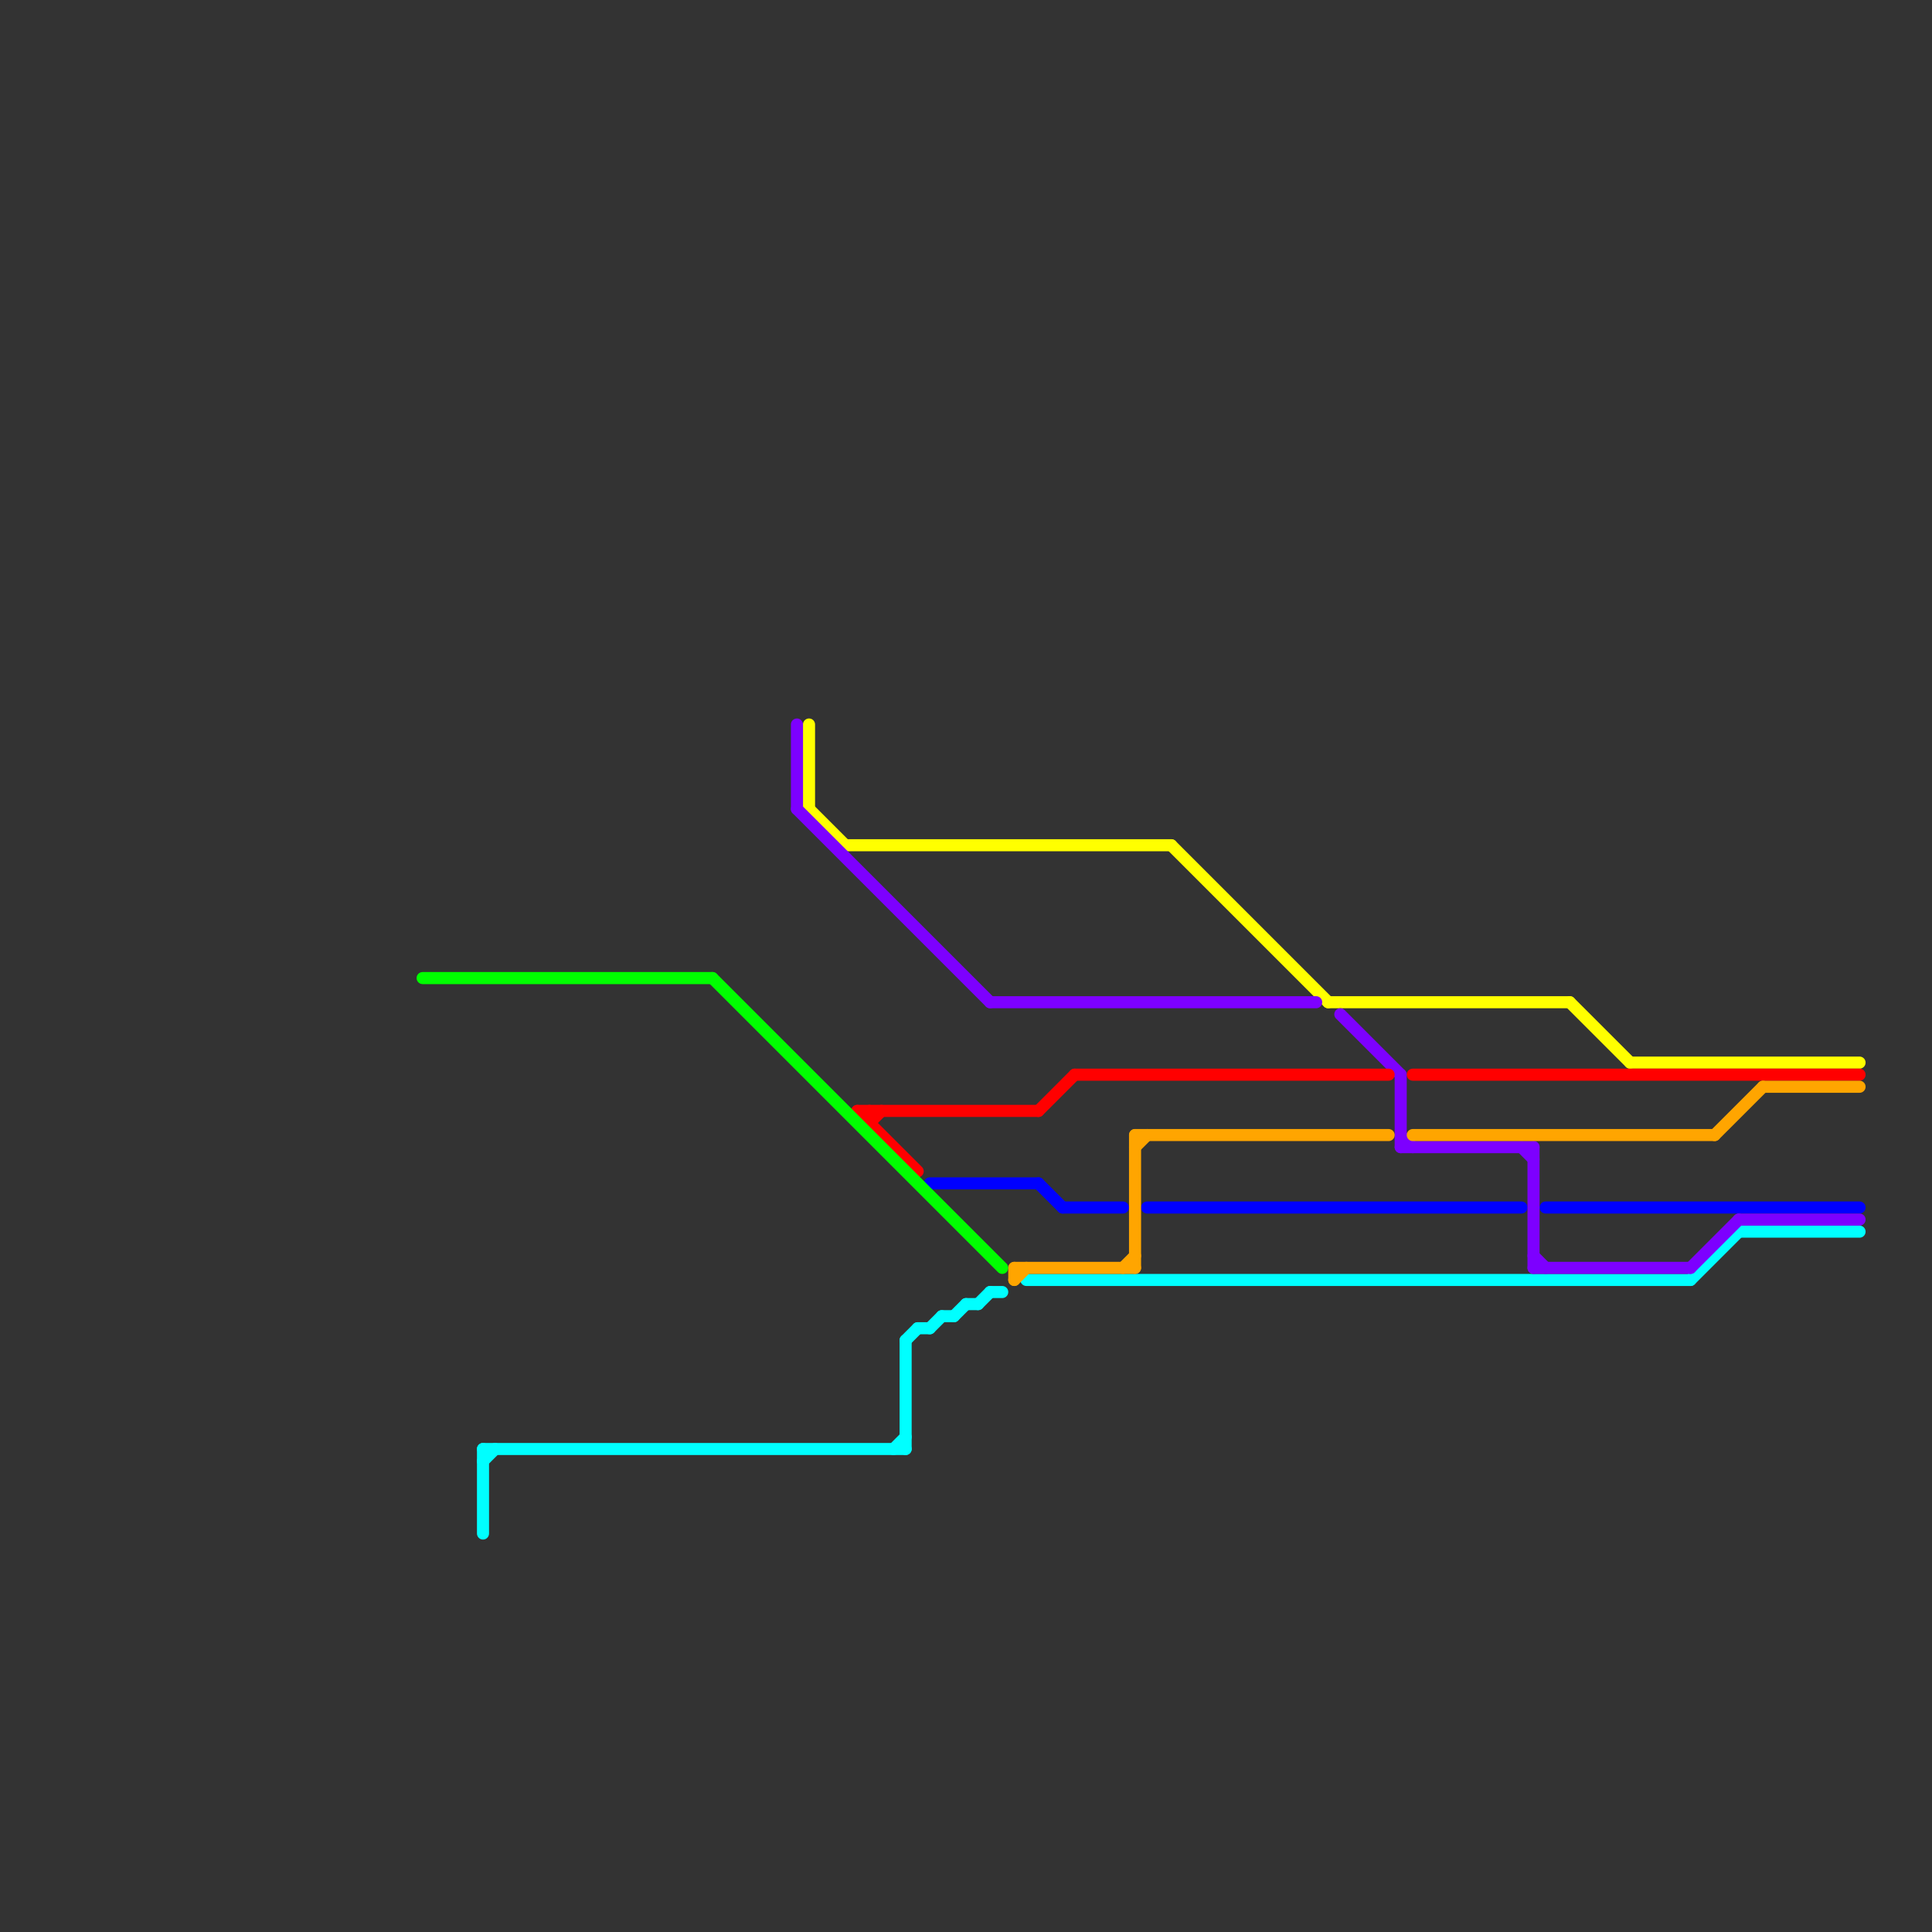 
<svg version="1.1" xmlns="http://www.w3.org/2000/svg" viewBox="0 0 160 160">
<rect x="0" y="0" width="160" height="160" fill="#333333" stroke="none"/>
<style>text { font: 1px Helvetica; font-weight: 600; white-space: pre; dominant-baseline: central; } line { stroke-width: 1; fill: none; stroke-linecap: round; stroke-linejoin: round; } .c0 { stroke: #0000ff } .c1 { stroke: #00ffff } .c2 { stroke: #ffff00 } .c3 { stroke: #7d00ff } .c4 { stroke: #ff0000 } .c5 { stroke: #ffa500 } .c6 { stroke: #00ff00 }</style><defs><g id="wm-xf"><circle r="1.2" fill="#000"/><circle r="0.9" fill="#fff"/><circle r="0.6" fill="#000"/><circle r="0.3" fill="#fff"/></g><g id="wm"><circle r="0.6" fill="#000"/><circle r="0.3" fill="#fff"/></g></defs><line class="c0" x1="86" y1="98" x2="88" y2="100"/><line class="c0" x1="128" y1="100" x2="154" y2="100"/><line class="c0" x1="88" y1="100" x2="93" y2="100"/><line class="c0" x1="95" y1="100" x2="126" y2="100"/><line class="c0" x1="77" y1="98" x2="86" y2="98"/><line class="c1" x1="75" y1="111" x2="75" y2="120"/><line class="c1" x1="40" y1="120" x2="40" y2="127"/><line class="c1" x1="77" y1="110" x2="78" y2="109"/><line class="c1" x1="80" y1="108" x2="81" y2="108"/><line class="c1" x1="81" y1="108" x2="82" y2="107"/><line class="c1" x1="74" y1="120" x2="75" y2="119"/><line class="c1" x1="40" y1="120" x2="75" y2="120"/><line class="c1" x1="144" y1="102" x2="154" y2="102"/><line class="c1" x1="79" y1="109" x2="80" y2="108"/><line class="c1" x1="78" y1="109" x2="79" y2="109"/><line class="c1" x1="40" y1="121" x2="41" y2="120"/><line class="c1" x1="75" y1="111" x2="76" y2="110"/><line class="c1" x1="82" y1="107" x2="83" y2="107"/><line class="c1" x1="76" y1="110" x2="77" y2="110"/><line class="c1" x1="85" y1="106" x2="140" y2="106"/><line class="c1" x1="140" y1="106" x2="144" y2="102"/><line class="c2" x1="67" y1="60" x2="67" y2="67"/><line class="c2" x1="67" y1="67" x2="70" y2="70"/><line class="c2" x1="97" y1="70" x2="110" y2="83"/><line class="c2" x1="110" y1="83" x2="130" y2="83"/><line class="c2" x1="130" y1="83" x2="135" y2="88"/><line class="c2" x1="135" y1="88" x2="154" y2="88"/><line class="c2" x1="70" y1="70" x2="97" y2="70"/><line class="c3" x1="116" y1="89" x2="116" y2="95"/><line class="c3" x1="116" y1="94" x2="117" y2="95"/><line class="c3" x1="127" y1="95" x2="127" y2="105"/><line class="c3" x1="66" y1="67" x2="82" y2="83"/><line class="c3" x1="144" y1="101" x2="154" y2="101"/><line class="c3" x1="127" y1="105" x2="140" y2="105"/><line class="c3" x1="111" y1="84" x2="116" y2="89"/><line class="c3" x1="116" y1="95" x2="127" y2="95"/><line class="c3" x1="126" y1="95" x2="127" y2="96"/><line class="c3" x1="82" y1="83" x2="109" y2="83"/><line class="c3" x1="127" y1="104" x2="128" y2="105"/><line class="c3" x1="140" y1="105" x2="144" y2="101"/><line class="c3" x1="66" y1="60" x2="66" y2="67"/><line class="c4" x1="89" y1="89" x2="115" y2="89"/><line class="c4" x1="86" y1="92" x2="89" y2="89"/><line class="c4" x1="72" y1="93" x2="73" y2="92"/><line class="c4" x1="71" y1="92" x2="86" y2="92"/><line class="c4" x1="117" y1="89" x2="154" y2="89"/><line class="c4" x1="71" y1="92" x2="76" y2="97"/><line class="c4" x1="72" y1="92" x2="72" y2="93"/><line class="c5" x1="94" y1="95" x2="95" y2="94"/><line class="c5" x1="84" y1="106" x2="85" y2="105"/><line class="c5" x1="146" y1="90" x2="154" y2="90"/><line class="c5" x1="94" y1="94" x2="115" y2="94"/><line class="c5" x1="84" y1="105" x2="84" y2="106"/><line class="c5" x1="142" y1="94" x2="146" y2="90"/><line class="c5" x1="93" y1="105" x2="94" y2="104"/><line class="c5" x1="94" y1="94" x2="94" y2="105"/><line class="c5" x1="84" y1="105" x2="94" y2="105"/><line class="c5" x1="117" y1="94" x2="142" y2="94"/><line class="c6" x1="59" y1="81" x2="83" y2="105"/><line class="c6" x1="35" y1="81" x2="59" y2="81"/>
</svg>
